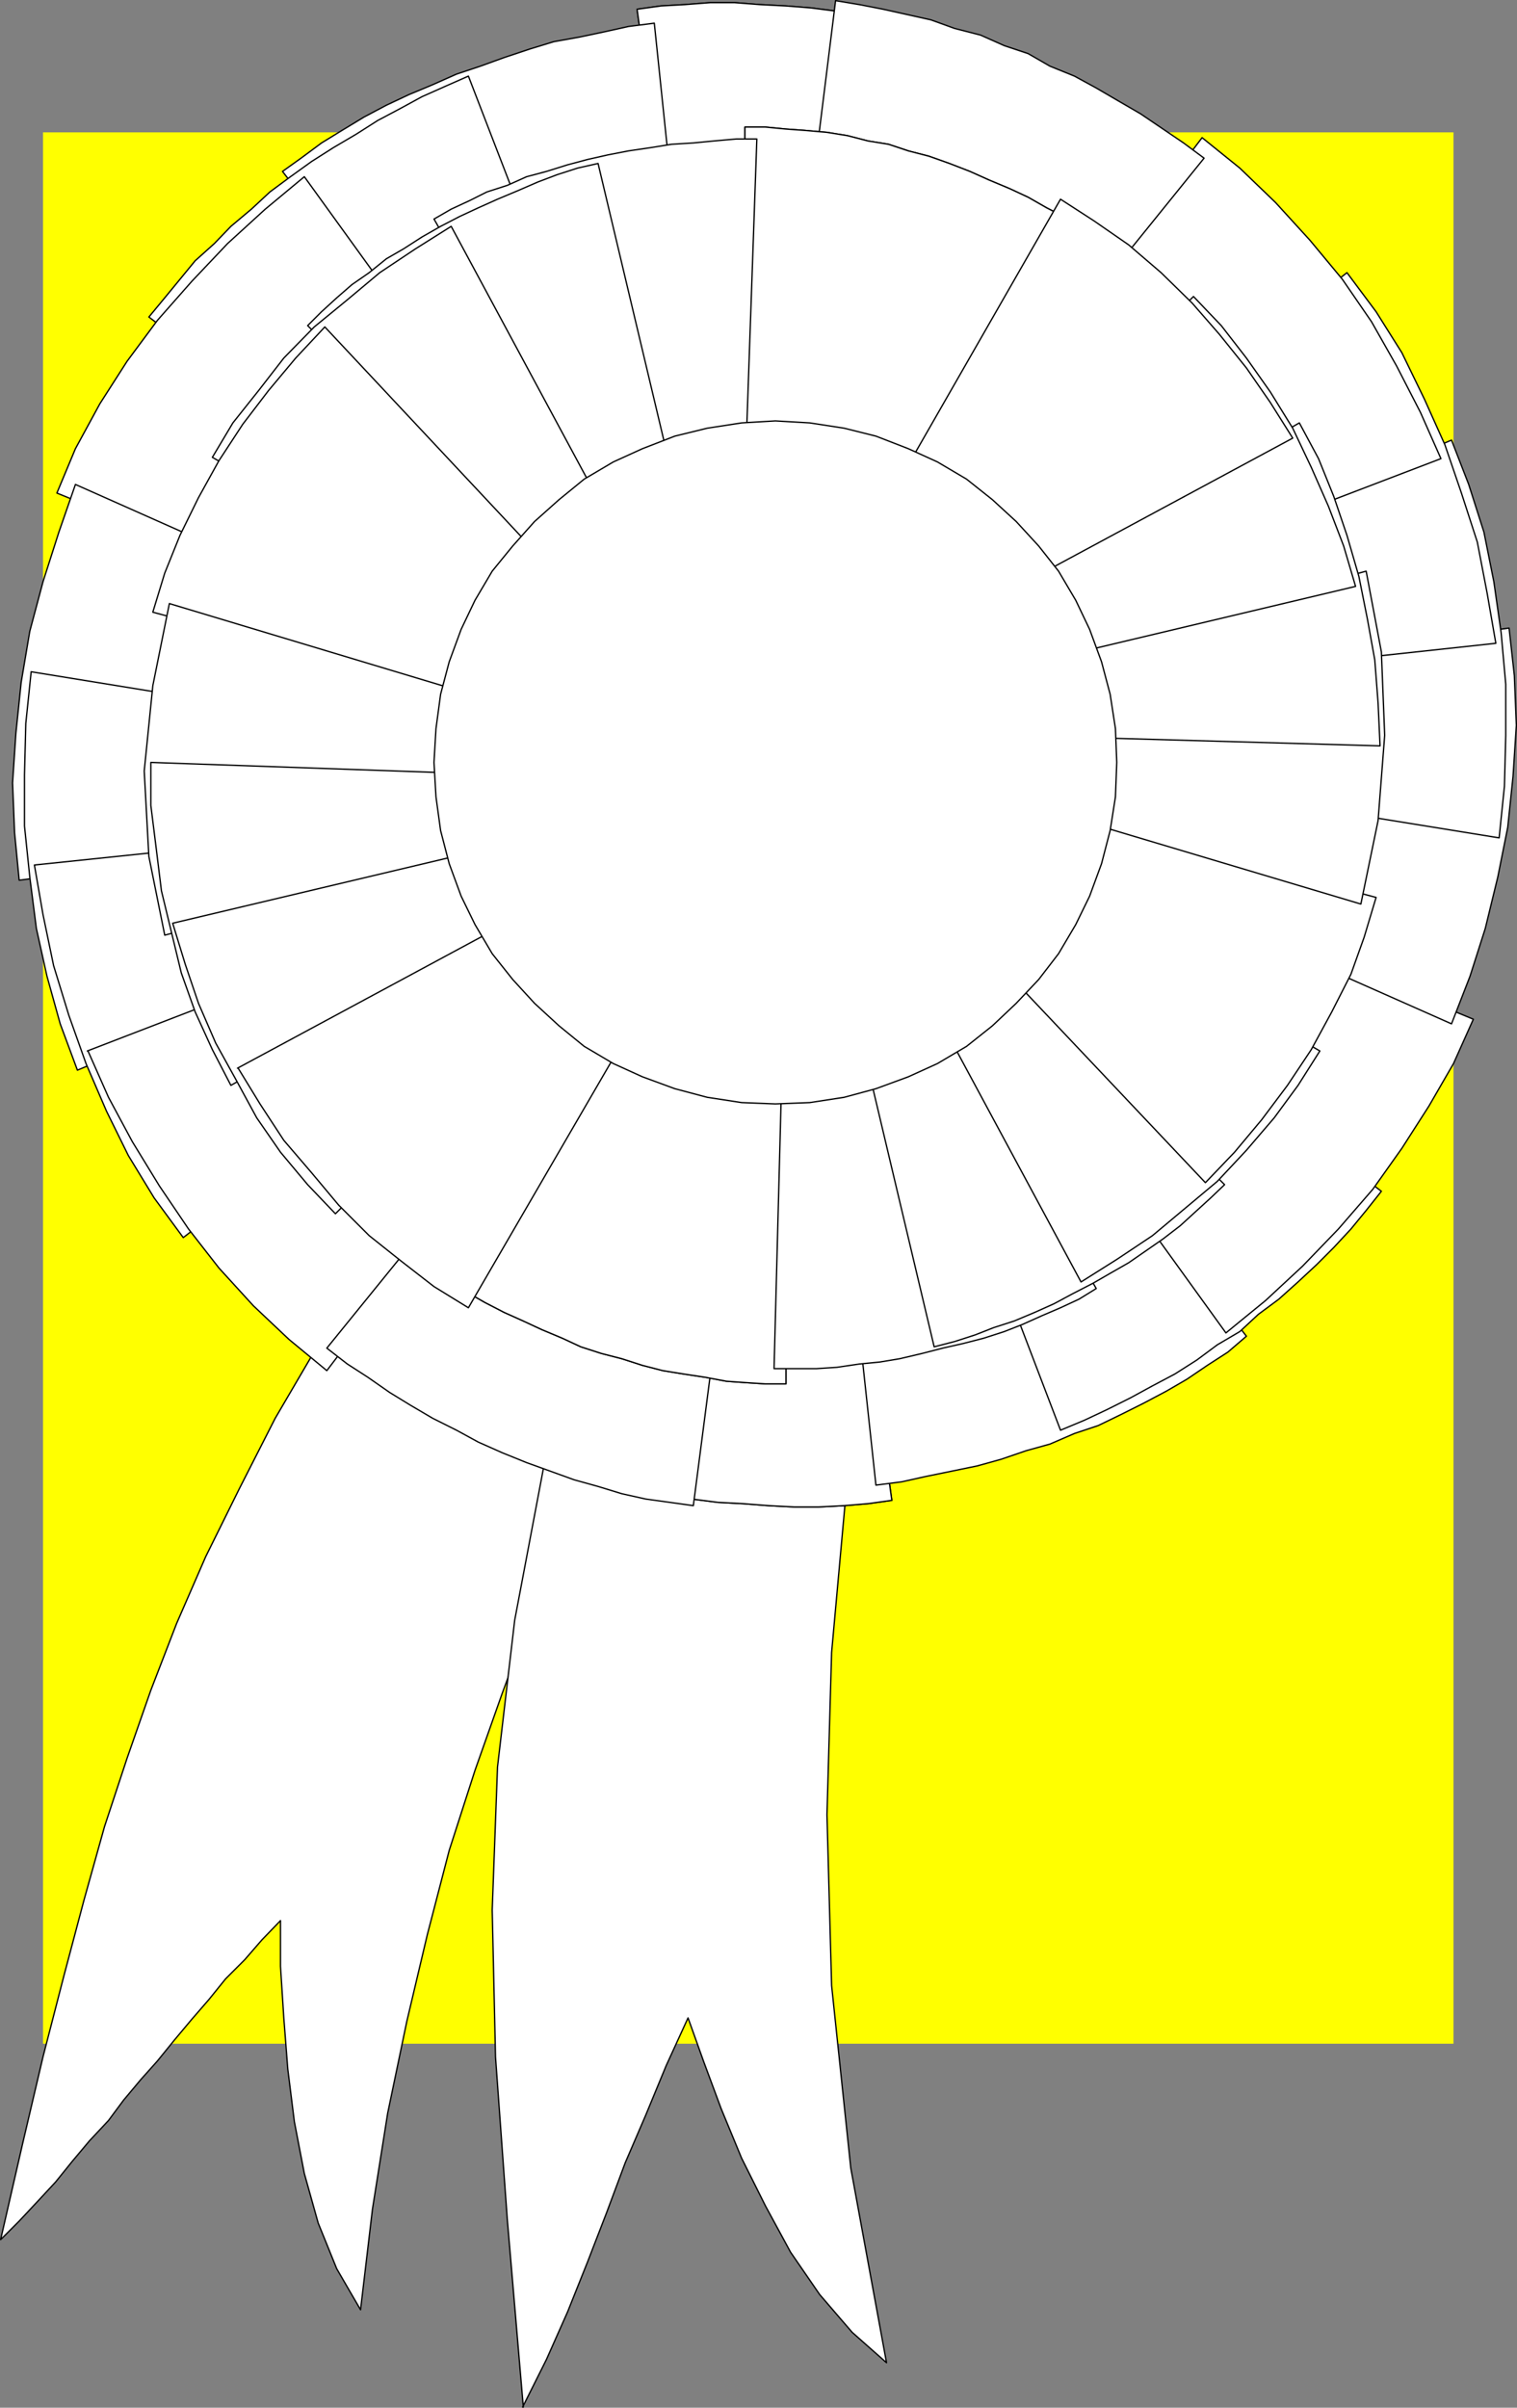 <?xml version="1.0" encoding="UTF-8" standalone="no"?>
<svg
   version="1.0"
   width="98.033mm"
   height="155.54mm"
   id="svg87"
   sodipodi:docname="Ribbon 04.wmf"
   xmlns:inkscape="http://www.inkscape.org/namespaces/inkscape"
   xmlns:sodipodi="http://sodipodi.sourceforge.net/DTD/sodipodi-0.dtd"
   xmlns="http://www.w3.org/2000/svg"
   xmlns:svg="http://www.w3.org/2000/svg">
  <rect width="100%" height="100%" fill="#808080" stroke="none"/>
  <sodipodi:namedview
     id="namedview87"
     pagecolor="#ffffff"
     bordercolor="#000000"
     borderopacity="0.25"
     inkscape:showpageshadow="2"
     inkscape:pageopacity="0.0"
     inkscape:pagecheckerboard="0"
     inkscape:deskcolor="#d1d1d1"
     inkscape:document-units="mm" />
  <defs
     id="defs1">
    <pattern
       id="WMFhbasepattern"
       patternUnits="userSpaceOnUse"
       width="6"
       height="6"
       x="0"
       y="0" />
  </defs>
  <path
     style="fill:#ffff00;fill-opacity:1;fill-rule:evenodd;stroke:none"
     d="M 354.845,498.993 H 10.503 V 32.318 H 355.006 v 466.675 0 z"
     id="path1" />
  <path
     style="fill:#ffffff;fill-opacity:1;fill-rule:evenodd;stroke:none"
     d="m 0.162,546.824 4.524,-4.525 4.686,-5.009 4.201,-4.525 4.04,-5.009 4.201,-5.009 4.686,-5.009 3.716,-5.009 4.201,-5.009 4.04,-4.525 4.201,-5.171 4.201,-5.009 4.201,-4.848 4.04,-5.009 4.686,-4.686 4.201,-4.848 4.524,-4.686 v 11.15 l 0.808,12.604 0.97,12.443 1.616,12.927 2.424,12.604 3.393,12.119 4.524,11.15 5.817,10.019 2.909,-24.562 3.716,-23.431 4.686,-22.461 5.009,-21.168 5.332,-20.522 6.302,-19.553 6.625,-18.745 6.787,-18.421 7.433,-17.452 7.433,-17.129 7.595,-16.644 7.595,-16.805 7.756,-16.159 7.595,-16.321 7.433,-15.836 7.11,-16.321 -8.726,-1.616 -8.726,-2.424 -8.726,-3.393 -8.403,-3.393 -7.433,-3.232 -6.302,-2.909 -4.524,-1.778 -2.585,-0.808 -16.643,23.754 -14.543,22.138 -13.412,20.36 -11.634,19.229 -10.503,17.937 -8.726,17.129 -8.241,16.644 -7.11,16.321 -6.302,16.321 -5.817,16.644 -5.494,16.644 -5.009,17.937 -4.848,18.26 -5.171,20.037 -5.009,21.33 -5.332,23.269 z"
     id="path2" />
  <path
     style="fill:none;stroke:#000000;stroke-width:0.323px;stroke-linecap:round;stroke-linejoin:round;stroke-miterlimit:4;stroke-dasharray:none;stroke-opacity:1"
     d="m 0.162,546.824 4.524,-4.525 4.686,-5.009 4.201,-4.525 4.04,-5.009 4.201,-5.009 4.686,-5.009 3.716,-5.009 4.201,-5.009 4.04,-4.525 4.201,-5.171 4.201,-5.009 4.201,-4.848 4.04,-5.009 4.686,-4.686 4.201,-4.848 4.524,-4.686 v 11.15 l 0.808,12.604 0.97,12.443 1.616,12.927 2.424,12.604 3.393,12.119 4.524,11.15 5.817,10.019 2.909,-24.562 3.716,-23.431 4.686,-22.461 5.009,-21.168 5.332,-20.522 6.302,-19.553 6.625,-18.745 6.787,-18.421 7.433,-17.452 7.433,-17.129 7.595,-16.644 7.595,-16.805 7.756,-16.159 7.595,-16.321 7.433,-15.836 7.11,-16.321 -8.726,-1.616 -8.726,-2.424 -8.726,-3.393 -8.403,-3.393 -7.433,-3.232 -6.302,-2.909 -4.524,-1.778 -2.585,-0.808 -16.643,23.754 -14.543,22.138 -13.412,20.36 -11.634,19.229 -10.503,17.937 -8.726,17.129 -8.241,16.644 -7.11,16.321 -6.302,16.321 -5.817,16.644 -5.494,16.644 -5.009,17.937 -4.848,18.26 -5.171,20.037 -5.009,21.33 -5.332,23.269 v 0"
     id="path3" />
  <path
     style="fill:#ffffff;fill-opacity:1;fill-rule:evenodd;stroke:none"
     d="m 127.654,587.707 5.817,-11.635 5.171,-11.635 4.848,-12.119 4.686,-12.119 4.524,-12.119 5.009,-11.635 5.009,-12.119 5.332,-11.635 3.878,10.827 4.201,11.311 5.009,12.119 5.817,11.635 6.14,11.311 7.11,10.342 7.918,9.211 8.403,7.433 -8.726,-47.508 -4.686,-44.599 -1.131,-41.691 1.131,-39.59 3.393,-37.489 4.201,-36.358 4.201,-35.873 3.716,-35.065 -8.726,1.293 -9.21,0.485 -9.21,-0.485 -9.21,-0.808 -7.918,-0.485 -6.625,-0.808 -5.009,-0.323 h -2.909 l -15.512,53.325 -11.149,45.407 -7.433,39.267 -4.201,35.873 -1.293,34.904 0.808,35.873 2.909,40.075 3.878,45.407 v 0 z"
     id="path4" />
  <path
     style="fill:none;stroke:#000000;stroke-width:0.323px;stroke-linecap:round;stroke-linejoin:round;stroke-miterlimit:4;stroke-dasharray:none;stroke-opacity:1"
     d="m 127.654,587.707 5.817,-11.635 5.171,-11.635 4.848,-12.119 4.686,-12.119 4.524,-12.119 5.009,-11.635 5.009,-12.119 5.332,-11.635 3.878,10.827 4.201,11.311 5.009,12.119 5.817,11.635 6.14,11.311 7.11,10.342 7.918,9.211 8.403,7.433 -8.726,-47.508 -4.686,-44.599 -1.131,-41.691 1.131,-39.59 3.393,-37.489 4.201,-36.358 4.201,-35.873 3.716,-35.065 -8.726,1.293 -9.21,0.485 -9.21,-0.485 -9.21,-0.808 -7.918,-0.485 -6.625,-0.808 -5.009,-0.323 h -2.909 l -15.512,53.325 -11.149,45.407 -7.433,39.267 -4.201,35.873 -1.293,34.904 0.808,35.873 2.909,40.075 3.878,45.407 v 0"
     id="path5" />
  <path
     style="fill:#ffffff;fill-opacity:1;fill-rule:evenodd;stroke:none"
     d="m 252.399,16.159 -35.872,81.28 -5.494,-1.778 -5.817,-0.808 -5.817,-1.131 -6.302,-0.485 -6.14,-0.485 h -6.302 -6.302 l -6.302,0.485 -12.442,-90.976 5.817,-0.808 5.817,-0.323 6.302,-0.485 h 5.817 l 6.302,0.485 6.302,0.323 6.14,0.485 6.302,0.808 6.302,1.293 5.817,0.808 6.302,1.616 6.14,1.616 5.817,1.778 5.979,2.101 5.817,2.101 z"
     id="path6" />
  <path
     style="fill:none;stroke:#000000;stroke-width:0.323px;stroke-linecap:round;stroke-linejoin:round;stroke-miterlimit:4;stroke-dasharray:none;stroke-opacity:1"
     d="m 252.399,16.159 -35.872,81.28 -5.494,-1.778 -5.817,-0.808 -5.817,-1.131 -6.302,-0.485 -6.14,-0.485 h -6.302 -6.302 l -6.302,0.485 -12.442,-90.976 5.817,-0.808 5.817,-0.323 6.302,-0.485 h 5.817 l 6.302,0.485 6.302,0.323 6.14,0.485 6.302,0.808 6.302,1.293 5.817,0.808 6.302,1.616 6.14,1.616 5.817,1.778 5.979,2.101 5.817,2.101 5.817,2.101 v 0"
     id="path7" />
  <path
     style="fill:#ffffff;fill-opacity:1;fill-rule:evenodd;stroke:none"
     d="m 121.029,352.592 35.872,-81.28 5.494,1.616 5.656,0.808 5.979,1.293 6.14,0.485 6.302,0.323 h 6.302 6.302 l 6.14,-0.323 12.604,90.814 -5.817,0.808 -5.817,0.485 -6.302,0.323 h -5.817 l -6.302,-0.323 -6.302,-0.485 -6.14,-0.323 -6.302,-0.808 -6.302,-1.293 -5.817,-0.808 -6.302,-1.778 -6.302,-1.616 -5.656,-1.616 -5.979,-2.101 -5.817,-2.101 z"
     id="path8" />
  <path
     style="fill:none;stroke:#000000;stroke-width:0.323px;stroke-linecap:round;stroke-linejoin:round;stroke-miterlimit:4;stroke-dasharray:none;stroke-opacity:1"
     d="m 121.029,352.592 35.872,-81.28 5.494,1.616 5.656,0.808 5.979,1.293 6.14,0.485 6.302,0.323 h 6.302 6.302 l 6.14,-0.323 12.604,90.814 -5.817,0.808 -5.817,0.485 -6.302,0.323 h -5.817 l -6.302,-0.323 -6.302,-0.485 -6.14,-0.323 -6.302,-0.808 -6.302,-1.293 -5.817,-0.808 -6.302,-1.778 -6.302,-1.616 -5.656,-1.616 -5.979,-2.101 -5.817,-2.101 -5.817,-2.101 v 0"
     id="path9" />
  <path
     style="fill:#ffffff;fill-opacity:1;fill-rule:evenodd;stroke:none"
     d="m 252.399,16.159 -35.872,81.28 -5.494,-1.778 -5.817,-0.808 -5.817,-1.131 -6.302,-0.485 -6.14,-0.485 h -6.302 -6.302 l -6.302,0.485 -12.442,-90.976 5.817,-0.808 5.817,-0.323 6.302,-0.485 h 5.817 l 6.302,0.485 6.302,0.323 6.14,0.485 6.302,0.808 6.302,1.293 5.817,0.808 6.302,1.616 6.14,1.616 5.817,1.778 5.979,2.101 5.817,2.101 z"
     id="path10" />
  <path
     style="fill:none;stroke:#000000;stroke-width:0.323px;stroke-linecap:round;stroke-linejoin:round;stroke-miterlimit:4;stroke-dasharray:none;stroke-opacity:1"
     d="m 252.399,16.159 -35.872,81.28 -5.494,-1.778 -5.817,-0.808 -5.817,-1.131 -6.302,-0.485 -6.14,-0.485 h -6.302 -6.302 l -6.302,0.485 -12.442,-90.976 5.817,-0.808 5.817,-0.323 6.302,-0.485 h 5.817 l 6.302,0.485 6.302,0.323 6.14,0.485 6.302,0.808 6.302,1.293 5.817,0.808 6.302,1.616 6.14,1.616 5.817,1.778 5.979,2.101 5.817,2.101 5.817,2.101 v 0"
     id="path11" />
  <path
     style="fill:#ffffff;fill-opacity:1;fill-rule:evenodd;stroke:none"
     d="m 121.029,352.592 35.872,-81.28 5.494,1.616 5.656,0.808 5.979,1.293 6.14,0.485 6.302,0.323 h 6.302 6.302 l 6.14,-0.323 12.604,90.814 -5.817,0.808 -5.817,0.485 -6.302,0.323 h -5.817 l -6.302,-0.323 -6.302,-0.485 -6.14,-0.323 -6.302,-0.808 -6.302,-1.293 -5.817,-0.808 -6.302,-1.778 -6.302,-1.616 -5.656,-1.616 -5.979,-2.101 -5.817,-2.101 z"
     id="path12" />
  <path
     style="fill:none;stroke:#000000;stroke-width:0.323px;stroke-linecap:round;stroke-linejoin:round;stroke-miterlimit:4;stroke-dasharray:none;stroke-opacity:1"
     d="m 121.029,352.592 35.872,-81.28 5.494,1.616 5.656,0.808 5.979,1.293 6.14,0.485 6.302,0.323 h 6.302 6.302 l 6.14,-0.323 12.604,90.814 -5.817,0.808 -5.817,0.485 -6.302,0.323 h -5.817 l -6.302,-0.323 -6.302,-0.485 -6.14,-0.323 -6.302,-0.808 -6.302,-1.293 -5.817,-0.808 -6.302,-1.778 -6.302,-1.616 -5.656,-1.616 -5.979,-2.101 -5.817,-2.101 -5.817,-2.101 v 0"
     id="path13" />
  <path
     style="fill:#ffffff;fill-opacity:1;fill-rule:evenodd;stroke:none"
     d="m 159.809,5.656 9.21,88.39 -5.494,1.293 -5.332,2.101 -5.494,2.101 -5.817,2.424 -5.332,2.909 -5.494,2.909 -5.494,3.393 -5.332,3.232 -56.232,-72.554 4.524,-3.232 5.009,-3.717 5.009,-3.07 5.332,-3.232 5.494,-2.909 5.494,-2.585 5.817,-2.424 5.817,-2.585 5.817,-1.939 5.817,-2.101 6.302,-2.101 5.817,-1.778 6.302,-1.131 6.14,-1.293 5.817,-1.293 6.302,-0.808 z"
     id="path14" />
  <path
     style="fill:none;stroke:#000000;stroke-width:0.323px;stroke-linecap:round;stroke-linejoin:round;stroke-miterlimit:4;stroke-dasharray:none;stroke-opacity:1"
     d="m 159.809,5.656 9.21,88.39 -5.494,1.293 -5.332,2.101 -5.494,2.101 -5.817,2.424 -5.332,2.909 -5.494,2.909 -5.494,3.393 -5.332,3.232 -56.232,-72.554 4.524,-3.232 5.009,-3.717 5.009,-3.07 5.332,-3.232 5.494,-2.909 5.494,-2.585 5.817,-2.424 5.817,-2.585 5.817,-1.939 5.817,-2.101 6.302,-2.101 5.817,-1.778 6.302,-1.131 6.14,-1.293 5.817,-1.293 6.302,-0.808 v 0"
     id="path15" />
  <path
     style="fill:#ffffff;fill-opacity:1;fill-rule:evenodd;stroke:none"
     d="m 213.941,362.61 -9.534,-88.39 5.494,-1.293 5.817,-2.101 5.332,-2.101 5.494,-2.424 5.817,-2.909 5.332,-2.909 5.009,-3.393 5.494,-3.393 56.232,72.554 -4.524,3.878 -5.009,3.232 -5.009,3.393 -5.009,2.909 -5.494,2.909 -5.817,2.909 -5.332,2.585 -5.817,1.939 -5.979,2.585 -5.817,1.616 -6.14,2.101 -5.817,1.616 -6.302,1.293 -6.302,1.293 -5.817,1.293 -6.302,0.808 z"
     id="path16" />
  <path
     style="fill:none;stroke:#000000;stroke-width:0.323px;stroke-linecap:round;stroke-linejoin:round;stroke-miterlimit:4;stroke-dasharray:none;stroke-opacity:1"
     d="m 213.941,362.61 -9.534,-88.39 5.494,-1.293 5.817,-2.101 5.332,-2.101 5.494,-2.424 5.817,-2.909 5.332,-2.909 5.009,-3.393 5.494,-3.393 56.232,72.554 -4.524,3.878 -5.009,3.232 -5.009,3.393 -5.009,2.909 -5.494,2.909 -5.817,2.909 -5.332,2.585 -5.817,1.939 -5.979,2.585 -5.817,1.616 -6.14,2.101 -5.817,1.616 -6.302,1.293 -6.302,1.293 -5.817,1.293 -6.302,0.808 v 0"
     id="path17" />
  <path
     style="fill:#ffffff;fill-opacity:1;fill-rule:evenodd;stroke:none"
     d="m 114.404,18.583 31.994,82.896 -4.848,3.07 -5.009,2.909 -4.686,3.717 -4.524,3.717 -4.686,4.201 -4.524,4.525 -4.524,4.686 -4.201,4.525 -73.037,-55.426 3.878,-4.686 3.716,-4.525 3.716,-4.525 4.686,-4.201 4.04,-4.201 5.009,-4.201 4.524,-4.201 5.009,-3.717 5.171,-3.717 5.332,-3.393 5.494,-3.232 5.332,-3.393 5.494,-2.909 5.332,-2.909 5.817,-2.585 z"
     id="path18" />
  <path
     style="fill:none;stroke:#000000;stroke-width:0.323px;stroke-linecap:round;stroke-linejoin:round;stroke-miterlimit:4;stroke-dasharray:none;stroke-opacity:1"
     d="m 114.404,18.583 31.994,82.896 -4.848,3.07 -5.009,2.909 -4.686,3.717 -4.524,3.717 -4.686,4.201 -4.524,4.525 -4.524,4.686 -4.201,4.525 -73.037,-55.426 3.878,-4.686 3.716,-4.525 3.716,-4.525 4.686,-4.201 4.04,-4.201 5.009,-4.201 4.524,-4.201 5.009,-3.717 5.171,-3.717 5.332,-3.393 5.494,-3.232 5.332,-3.393 5.494,-2.909 5.332,-2.909 5.817,-2.585 5.494,-2.424 v 0"
     id="path19" />
  <path
     style="fill:#ffffff;fill-opacity:1;fill-rule:evenodd;stroke:none"
     d="m 259.024,349.198 -31.671,-82.896 5.009,-2.585 4.524,-3.232 5.009,-3.393 4.686,-4.201 4.524,-4.04 4.524,-4.363 4.686,-4.525 4.201,-4.525 72.876,55.426 -3.716,4.686 -3.716,4.525 -4.201,4.525 -4.201,4.201 -4.524,4.201 -4.686,4.201 -5.009,3.717 -4.524,4.201 -5.494,3.232 -5.009,3.717 -5.332,3.393 -5.494,2.909 -5.332,2.909 -5.817,2.909 -5.494,2.585 -5.817,2.424 z"
     id="path20" />
  <path
     style="fill:none;stroke:#000000;stroke-width:0.323px;stroke-linecap:round;stroke-linejoin:round;stroke-miterlimit:4;stroke-dasharray:none;stroke-opacity:1"
     d="m 259.024,349.198 -31.671,-82.896 5.009,-2.585 4.524,-3.232 5.009,-3.393 4.686,-4.201 4.524,-4.04 4.524,-4.363 4.686,-4.525 4.201,-4.525 72.876,55.426 -3.716,4.686 -3.716,4.525 -4.201,4.525 -4.201,4.201 -4.524,4.201 -4.686,4.201 -5.009,3.717 -4.524,4.201 -5.494,3.232 -5.009,3.717 -5.332,3.393 -5.494,2.909 -5.332,2.909 -5.817,2.909 -5.494,2.585 -5.817,2.424 v 0"
     id="path21" />
  <path
     style="fill:#ffffff;fill-opacity:1;fill-rule:evenodd;stroke:none"
     d="m 74.33,43.145 52.193,72.231 -4.201,3.717 -3.878,4.525 -3.716,4.686 -3.716,5.009 -3.393,5.333 -3.232,5.494 -2.909,5.332 -2.909,5.494 -84.672,-34.581 4.524,-10.827 5.979,-10.988 6.625,-10.342 7.433,-10.019 8.403,-9.534 8.726,-9.211 9.21,-8.403 9.534,-7.918 z"
     id="path22" />
  <path
     style="fill:none;stroke:#000000;stroke-width:0.323px;stroke-linecap:round;stroke-linejoin:round;stroke-miterlimit:4;stroke-dasharray:none;stroke-opacity:1"
     d="m 74.33,43.145 52.193,72.231 -4.201,3.717 -3.878,4.525 -3.716,4.686 -3.716,5.009 -3.393,5.333 -3.232,5.494 -2.909,5.332 -2.909,5.494 -84.672,-34.581 4.524,-10.827 5.979,-10.988 6.625,-10.342 7.433,-10.019 8.403,-9.534 8.726,-9.211 9.21,-8.403 9.534,-7.918 v 0"
     id="path23" />
  <path
     style="fill:#ffffff;fill-opacity:1;fill-rule:evenodd;stroke:none"
     d="m 299.421,325.445 -52.031,-72.07 4.201,-3.878 3.716,-4.04 3.716,-5.009 3.393,-5.009 3.232,-5.009 3.393,-5.494 2.909,-5.817 2.909,-5.332 84.995,35.065 -4.848,10.827 -5.979,10.342 -6.625,10.342 -7.11,10.019 -8.403,9.695 -8.726,9.049 -9.049,8.403 -9.695,7.918 z"
     id="path24" />
  <path
     style="fill:none;stroke:#000000;stroke-width:0.323px;stroke-linecap:round;stroke-linejoin:round;stroke-miterlimit:4;stroke-dasharray:none;stroke-opacity:1"
     d="m 299.421,325.445 -52.031,-72.07 4.201,-3.878 3.716,-4.04 3.716,-5.009 3.393,-5.009 3.232,-5.009 3.393,-5.494 2.909,-5.817 2.909,-5.332 84.995,35.065 -4.848,10.827 -5.979,10.342 -6.625,10.342 -7.11,10.019 -8.403,9.695 -8.726,9.049 -9.049,8.403 -9.695,7.918 v 0"
     id="path25" />
  <path
     style="fill:#ffffff;fill-opacity:1;fill-rule:evenodd;stroke:none"
     d="m 18.421,118.285 81.44,36.196 -2.585,10.827 -1.616,12.119 -0.485,12.927 0.485,12.443 L 4.686,214.916 3.555,203.282 3.07,191.162 3.878,179.043 5.171,166.6 7.271,154.158 10.503,142.039 14.381,129.919 Z"
     id="path26" />
  <path
     style="fill:none;stroke:#000000;stroke-width:0.323px;stroke-linecap:round;stroke-linejoin:round;stroke-miterlimit:4;stroke-dasharray:none;stroke-opacity:1"
     d="m 18.421,118.285 81.44,36.196 -2.585,10.827 -1.616,12.119 -0.485,12.927 0.485,12.443 -90.973,12.119 -1.131,-11.635 -0.485,-12.119 0.808,-12.119 1.293,-12.443 2.101,-12.443 3.232,-12.119 3.878,-12.119 4.04,-11.635 v 0"
     id="path27" />
  <path
     style="fill:#ffffff;fill-opacity:1;fill-rule:evenodd;stroke:none"
     d="m 354.522,249.981 -80.955,-35.873 2.585,-11.311 1.616,-11.958 0.485,-12.604 -0.485,-12.443 90.812,-12.443 1.293,11.635 0.485,12.119 -0.808,12.443 -1.293,12.443 -2.424,12.119 -3.07,12.604 -3.716,11.635 -4.524,11.635 z"
     id="path28" />
  <path
     style="fill:none;stroke:#000000;stroke-width:0.323px;stroke-linecap:round;stroke-linejoin:round;stroke-miterlimit:4;stroke-dasharray:none;stroke-opacity:1"
     d="m 354.522,249.981 -80.955,-35.873 2.585,-11.311 1.616,-11.958 0.485,-12.604 -0.485,-12.443 90.812,-12.443 1.293,11.635 0.485,12.119 -0.808,12.443 -1.293,12.443 -2.424,12.119 -3.07,12.604 -3.716,11.635 -4.524,11.635 v 0"
     id="path29" />
  <path
     style="fill:#ffffff;fill-opacity:1;fill-rule:evenodd;stroke:none"
     d="m 7.595,164.015 87.58,14.22 0.485,11.311 1.616,12.119 2.909,12.119 3.393,11.958 -84.672,35.55 -4.201,-11.311 L 11.473,238.347 8.887,226.712 7.271,214.108 5.979,201.666 v -12.443 l 0.323,-12.604 1.293,-12.443 v 0 z"
     id="path30" />
  <path
     style="fill:none;stroke:#000000;stroke-width:0.323px;stroke-linecap:round;stroke-linejoin:round;stroke-miterlimit:4;stroke-dasharray:none;stroke-opacity:1"
     d="m 7.595,164.015 87.58,14.22 0.485,11.311 1.616,12.119 2.909,12.119 3.393,11.958 -84.672,35.55 -4.201,-11.311 L 11.473,238.347 8.887,226.712 7.271,214.108 5.979,201.666 v -12.443 l 0.323,-12.604 1.293,-12.443 v 0"
     id="path31" />
  <path
     style="fill:#ffffff;fill-opacity:1;fill-rule:evenodd;stroke:none"
     d="m 366.156,204.574 -87.903,-14.22 v -11.311 l -1.616,-11.958 -3.07,-12.119 -3.716,-12.119 84.672,-35.388 4.201,10.827 3.716,11.635 2.424,12.119 1.777,12.443 1.131,12.604 v 12.443 l -0.323,12.443 -1.293,12.604 z"
     id="path32" />
  <path
     style="fill:none;stroke:#000000;stroke-width:0.323px;stroke-linecap:round;stroke-linejoin:round;stroke-miterlimit:4;stroke-dasharray:none;stroke-opacity:1"
     d="m 366.156,204.574 -87.903,-14.22 v -11.311 l -1.616,-11.958 -3.07,-12.119 -3.716,-12.119 84.672,-35.388 4.201,10.827 3.716,11.635 2.424,12.119 1.777,12.443 1.131,12.604 v 12.443 l -0.323,12.443 -1.293,12.604 v 0"
     id="path33" />
  <path
     style="fill:#ffffff;fill-opacity:1;fill-rule:evenodd;stroke:none"
     d="m 8.403,211.2 88.388,-9.211 1.293,5.494 2.101,5.494 2.101,5.333 2.585,5.817 2.747,5.494 3.07,5.332 3.232,5.494 3.393,5.333 -72.553,56.395 -7.11,-9.695 -6.302,-10.342 -5.332,-10.827 -5.009,-11.635 -4.201,-11.796 -3.716,-12.119 -2.585,-12.443 -2.101,-12.119 z"
     id="path34" />
  <path
     style="fill:none;stroke:#000000;stroke-width:0.323px;stroke-linecap:round;stroke-linejoin:round;stroke-miterlimit:4;stroke-dasharray:none;stroke-opacity:1"
     d="m 8.403,211.2 88.388,-9.211 1.293,5.494 2.101,5.494 2.101,5.333 2.585,5.817 2.747,5.494 3.07,5.332 3.232,5.494 3.393,5.333 -72.553,56.395 -7.11,-9.695 -6.302,-10.342 -5.332,-10.827 -5.009,-11.635 -4.201,-11.796 -3.716,-12.119 -2.585,-12.443 -2.101,-12.119 v 0"
     id="path35" />
  <path
     style="fill:#ffffff;fill-opacity:1;fill-rule:evenodd;stroke:none"
     d="m 365.348,157.067 -88.388,9.534 -1.293,-5.494 -2.101,-5.817 -2.101,-5.332 -2.424,-5.494 -2.909,-5.817 -2.909,-5.333 -3.393,-5.009 -3.393,-5.494 72.553,-56.234 7.11,9.534 6.302,10.019 5.494,11.311 5.009,11.15 4.04,11.796 3.878,11.958 2.424,12.604 z"
     id="path36" />
  <path
     style="fill:none;stroke:#000000;stroke-width:0.323px;stroke-linecap:round;stroke-linejoin:round;stroke-miterlimit:4;stroke-dasharray:none;stroke-opacity:1"
     d="m 365.348,157.067 -88.388,9.534 -1.293,-5.494 -2.101,-5.817 -2.101,-5.332 -2.424,-5.494 -2.909,-5.817 -2.909,-5.333 -3.393,-5.009 -3.393,-5.494 72.553,-56.234 7.11,9.534 6.302,10.019 5.494,11.311 5.009,11.15 4.04,11.796 3.878,11.958 2.424,12.604 2.101,12.119 v 0"
     id="path37" />
  <path
     style="fill:#ffffff;fill-opacity:1;fill-rule:evenodd;stroke:none"
     d="m 21.329,256.607 83.056,-31.995 2.909,5.009 2.909,5.009 3.716,4.525 3.878,4.525 4.04,4.686 4.201,4.525 4.524,4.686 4.686,4.04 -55.424,73.039 -9.21,-7.595 -8.726,-8.241 -8.403,-9.211 -7.433,-9.534 -7.11,-10.503 -6.625,-10.827 -5.817,-10.827 -5.009,-11.311 v 0 z"
     id="path38" />
  <path
     style="fill:none;stroke:#000000;stroke-width:0.323px;stroke-linecap:round;stroke-linejoin:round;stroke-miterlimit:4;stroke-dasharray:none;stroke-opacity:1"
     d="m 21.329,256.607 83.056,-31.995 2.909,5.009 2.909,5.009 3.716,4.525 3.878,4.525 4.04,4.686 4.201,4.525 4.524,4.686 4.686,4.04 -55.424,73.039 -9.21,-7.595 -8.726,-8.241 -8.403,-9.211 -7.433,-9.534 -7.11,-10.503 -6.625,-10.827 -5.817,-10.827 -5.009,-11.311 v 0"
     id="path39" />
  <path
     style="fill:#ffffff;fill-opacity:1;fill-rule:evenodd;stroke:none"
     d="m 351.936,111.983 -82.894,31.672 -2.585,-5.009 -3.232,-4.525 -3.393,-5.009 -4.201,-4.686 -4.04,-4.525 -4.201,-4.525 -4.686,-4.686 -4.524,-4.201 55.424,-72.878 9.21,7.433 8.726,8.403 8.403,9.211 7.918,9.534 7.11,10.342 6.14,10.827 5.817,11.311 z"
     id="path40" />
  <path
     style="fill:none;stroke:#000000;stroke-width:0.323px;stroke-linecap:round;stroke-linejoin:round;stroke-miterlimit:4;stroke-dasharray:none;stroke-opacity:1"
     d="m 351.936,111.983 -82.894,31.672 -2.585,-5.009 -3.232,-4.525 -3.393,-5.009 -4.201,-4.686 -4.04,-4.525 -4.201,-4.525 -4.686,-4.686 -4.524,-4.201 55.424,-72.878 9.21,7.433 8.726,8.403 8.403,9.211 7.918,9.534 7.11,10.342 6.14,10.827 5.817,11.311 5.009,11.311 v 0"
     id="path41" />
  <path
     style="fill:#ffffff;fill-opacity:1;fill-rule:evenodd;stroke:none"
     d="m 79.824,329.161 55.747,-68.676 4.686,2.909 5.332,2.424 5.494,2.585 5.817,2.101 5.817,1.616 6.302,1.616 5.817,1.778 6.302,1.131 -11.796,90.976 -5.817,-0.808 -5.817,-0.808 -5.817,-1.293 -5.817,-1.778 -5.817,-1.616 -5.817,-2.101 -5.817,-2.101 -5.979,-2.424 -5.817,-2.585 -5.332,-2.909 -5.817,-2.909 -5.494,-3.232 -5.009,-3.07 -5.332,-3.717 -5.009,-3.232 z"
     id="path42" />
  <path
     style="fill:none;stroke:#000000;stroke-width:0.323px;stroke-linecap:round;stroke-linejoin:round;stroke-miterlimit:4;stroke-dasharray:none;stroke-opacity:1"
     d="m 79.824,329.161 55.747,-68.676 4.686,2.909 5.332,2.424 5.494,2.585 5.817,2.101 5.817,1.616 6.302,1.616 5.817,1.778 6.302,1.131 -11.796,90.976 -5.817,-0.808 -5.817,-0.808 -5.817,-1.293 -5.817,-1.778 -5.817,-1.616 -5.817,-2.101 -5.817,-2.101 -5.979,-2.424 -5.817,-2.585 -5.332,-2.909 -5.817,-2.909 -5.494,-3.232 -5.009,-3.07 -5.332,-3.717 -5.009,-3.232 -5.009,-3.878 v 0"
     id="path43" />
  <path
     style="fill:#ffffff;fill-opacity:1;fill-rule:evenodd;stroke:none"
     d="m 294.088,38.62 -55.909,69.161 -5.009,-2.909 -5.009,-2.424 -5.817,-2.585 -5.332,-2.101 -6.302,-2.101 -5.817,-1.616 -6.302,-1.616 -5.817,-1.293 11.311,-90.976 5.817,0.97 5.817,1.131 5.817,1.293 5.817,1.293 5.817,2.101 6.302,1.616 5.817,2.585 5.817,1.939 5.332,3.07 5.979,2.424 5.332,2.909 5.817,3.393 5.009,2.909 5.494,3.717 5.009,3.393 5.009,3.717 z"
     id="path44" />
  <path
     style="fill:none;stroke:#000000;stroke-width:0.323px;stroke-linecap:round;stroke-linejoin:round;stroke-miterlimit:4;stroke-dasharray:none;stroke-opacity:1"
     d="m 294.088,38.62 -55.909,69.161 -5.009,-2.909 -5.009,-2.424 -5.817,-2.585 -5.332,-2.101 -6.302,-2.101 -5.817,-1.616 -6.302,-1.616 -5.817,-1.293 11.311,-90.976 5.817,0.97 5.817,1.131 5.817,1.293 5.817,1.293 5.817,2.101 6.302,1.616 5.817,2.585 5.817,1.939 5.332,3.07 5.979,2.424 5.332,2.909 5.817,3.393 5.009,2.909 5.494,3.717 5.009,3.393 5.009,3.717 v 0"
     id="path45" />
  <path
     style="fill:#ffffff;fill-opacity:1;fill-rule:evenodd;stroke:none"
     d="M 260.317,53.163 221.051,116.184 l -4.04,-2.101 -4.686,-1.293 -4.524,-1.616 -5.009,-0.808 -5.494,-0.808 -5.009,-0.97 -5.332,-0.808 -5.009,-0.323 V 31.025 h 5.009 l 5.009,0.485 4.524,0.323 5.494,0.485 5.009,0.808 5.009,1.293 5.009,0.808 4.848,1.616 5.009,1.293 5.009,1.778 5.009,1.939 4.686,2.101 5.009,2.101 4.524,2.101 4.524,2.585 z"
     id="path46" />
  <path
     style="fill:none;stroke:#000000;stroke-width:0.323px;stroke-linecap:round;stroke-linejoin:round;stroke-miterlimit:4;stroke-dasharray:none;stroke-opacity:1"
     d="M 260.317,53.163 221.051,116.184 l -4.04,-2.101 -4.686,-1.293 -4.524,-1.616 -5.009,-0.808 -5.494,-0.808 -5.009,-0.97 -5.332,-0.808 -5.009,-0.323 V 31.025 h 5.009 l 5.009,0.485 4.524,0.323 5.494,0.485 5.009,0.808 5.009,1.293 5.009,0.808 4.848,1.616 5.009,1.293 5.009,1.778 5.009,1.939 4.686,2.101 5.009,2.101 4.524,2.101 4.524,2.585 4.686,2.424 v 0"
     id="path47" />
  <path
     style="fill:#ffffff;fill-opacity:1;fill-rule:evenodd;stroke:none"
     d="m 113.919,315.426 38.781,-62.859 4.201,2.101 4.524,1.131 4.524,1.778 5.171,1.131 5.332,0.97 5.009,0.808 5.494,0.808 5.009,0.323 v 76.271 h -5.009 l -5.009,-0.323 -4.524,-0.323 -5.171,-0.97 -5.332,-0.808 -5.009,-0.808 -5.009,-1.293 -5.009,-1.616 -5.009,-1.293 -5.009,-1.616 -4.524,-2.101 -5.009,-2.101 -4.524,-2.101 -4.686,-2.101 -4.686,-2.424 -4.524,-2.585 z"
     id="path48" />
  <path
     style="fill:none;stroke:#000000;stroke-width:0.323px;stroke-linecap:round;stroke-linejoin:round;stroke-miterlimit:4;stroke-dasharray:none;stroke-opacity:1"
     d="m 113.919,315.426 38.781,-62.859 4.201,2.101 4.524,1.131 4.524,1.778 5.171,1.131 5.332,0.97 5.009,0.808 5.494,0.808 5.009,0.323 v 76.271 h -5.009 l -5.009,-0.323 -4.524,-0.323 -5.171,-0.97 -5.332,-0.808 -5.009,-0.808 -5.009,-1.293 -5.009,-1.616 -5.009,-1.293 -5.009,-1.616 -4.524,-2.101 -5.009,-2.101 -4.524,-2.101 -4.686,-2.101 -4.686,-2.424 -4.524,-2.585 v 0"
     id="path49" />
  <path
     style="fill:#ffffff;fill-opacity:1;fill-rule:evenodd;stroke:none"
     d="M 260.317,53.163 221.051,116.184 l -4.04,-2.101 -4.686,-1.293 -4.524,-1.616 -5.009,-0.808 -5.494,-0.808 -5.009,-0.97 -5.332,-0.808 -5.009,-0.323 V 31.025 h 5.009 l 5.009,0.485 4.524,0.323 5.494,0.485 5.009,0.808 5.009,1.293 5.009,0.808 4.848,1.616 5.009,1.293 5.009,1.778 5.009,1.939 4.686,2.101 5.009,2.101 4.524,2.101 4.524,2.585 z"
     id="path50" />
  <path
     style="fill:none;stroke:#000000;stroke-width:0.323px;stroke-linecap:round;stroke-linejoin:round;stroke-miterlimit:4;stroke-dasharray:none;stroke-opacity:1"
     d="M 260.317,53.163 221.051,116.184 l -4.04,-2.101 -4.686,-1.293 -4.524,-1.616 -5.009,-0.808 -5.494,-0.808 -5.009,-0.97 -5.332,-0.808 -5.009,-0.323 V 31.025 h 5.009 l 5.009,0.485 4.524,0.323 5.494,0.485 5.009,0.808 5.009,1.293 5.009,0.808 4.848,1.616 5.009,1.293 5.009,1.778 5.009,1.939 4.686,2.101 5.009,2.101 4.524,2.101 4.524,2.585 4.686,2.424 v 0"
     id="path51" />
  <path
     style="fill:#ffffff;fill-opacity:1;fill-rule:evenodd;stroke:none"
     d="m 113.919,315.426 38.781,-62.859 4.201,2.101 4.524,1.131 4.524,1.778 5.171,1.131 5.332,0.97 5.009,0.808 5.494,0.808 5.009,0.323 v 76.271 h -5.009 l -5.009,-0.323 -4.524,-0.323 -5.171,-0.97 -5.332,-0.808 -5.009,-0.808 -5.009,-1.293 -5.009,-1.616 -5.009,-1.293 -5.009,-1.616 -4.524,-2.101 -5.009,-2.101 -4.524,-2.101 -4.686,-2.101 -4.686,-2.424 -4.524,-2.585 z"
     id="path52" />
  <path
     style="fill:none;stroke:#000000;stroke-width:0.323px;stroke-linecap:round;stroke-linejoin:round;stroke-miterlimit:4;stroke-dasharray:none;stroke-opacity:1"
     d="m 113.919,315.426 38.781,-62.859 4.201,2.101 4.524,1.131 4.524,1.778 5.171,1.131 5.332,0.97 5.009,0.808 5.494,0.808 5.009,0.323 v 76.271 h -5.009 l -5.009,-0.323 -4.524,-0.323 -5.171,-0.97 -5.332,-0.808 -5.009,-0.808 -5.009,-1.293 -5.009,-1.616 -5.009,-1.293 -5.009,-1.616 -4.524,-2.101 -5.009,-2.101 -4.524,-2.101 -4.686,-2.101 -4.686,-2.424 -4.524,-2.585 v 0"
     id="path53" />
  <path
     style="fill:#ffffff;fill-opacity:1;fill-rule:evenodd;stroke:none"
     d="m 184.855,33.934 -2.585,73.847 -4.524,0.485 -4.524,0.808 -5.171,1.293 -4.848,1.616 -4.686,1.616 -5.009,2.101 -5.009,2.101 -4.524,2.101 -37.973,-66.414 4.201,-2.424 4.524,-2.101 4.201,-2.101 5.009,-1.616 4.686,-2.101 4.848,-1.293 5.171,-1.616 4.848,-1.293 5.009,-1.131 5.009,-0.97 5.494,-0.808 5.009,-0.808 5.332,-0.323 5.009,-0.485 5.494,-0.485 h 5.009 z"
     id="path54" />
  <path
     style="fill:none;stroke:#000000;stroke-width:0.323px;stroke-linecap:round;stroke-linejoin:round;stroke-miterlimit:4;stroke-dasharray:none;stroke-opacity:1"
     d="m 184.855,33.934 -2.585,73.847 -4.524,0.485 -4.524,0.808 -5.171,1.293 -4.848,1.616 -4.686,1.616 -5.009,2.101 -5.009,2.101 -4.524,2.101 -37.973,-66.414 4.201,-2.424 4.524,-2.101 4.201,-2.101 5.009,-1.616 4.686,-2.101 4.848,-1.293 5.171,-1.616 4.848,-1.293 5.009,-1.131 5.009,-0.97 5.494,-0.808 5.009,-0.808 5.332,-0.323 5.009,-0.485 5.494,-0.485 h 5.009 v 0"
     id="path55" />
  <path
     style="fill:#ffffff;fill-opacity:1;fill-rule:evenodd;stroke:none"
     d="m 189.057,334.17 1.939,-73.686 4.686,-0.485 5.009,-0.808 5.009,-1.293 5.009,-1.616 4.524,-1.616 5.009,-2.101 5.009,-2.101 4.686,-2.101 37.811,66.252 -4.201,2.585 -4.524,2.101 -4.524,1.939 -4.686,2.101 -4.524,1.778 -5.009,1.616 -5.009,1.293 -5.009,1.131 -5.009,1.293 -5.494,1.293 -4.848,0.808 -5.009,0.485 -5.494,0.808 -5.009,0.323 h -5.332 -5.009 z"
     id="path56" />
  <path
     style="fill:none;stroke:#000000;stroke-width:0.323px;stroke-linecap:round;stroke-linejoin:round;stroke-miterlimit:4;stroke-dasharray:none;stroke-opacity:1"
     d="m 189.057,334.17 1.939,-73.686 4.686,-0.485 5.009,-0.808 5.009,-1.293 5.009,-1.616 4.524,-1.616 5.009,-2.101 5.009,-2.101 4.686,-2.101 37.811,66.252 -4.201,2.585 -4.524,2.101 -4.524,1.939 -4.686,2.101 -4.524,1.778 -5.009,1.616 -5.009,1.293 -5.009,1.131 -5.009,1.293 -5.494,1.293 -4.848,0.808 -5.009,0.485 -5.494,0.808 -5.009,0.323 h -5.332 -5.009 v 0"
     id="path57" />
  <path
     style="fill:#ffffff;fill-opacity:1;fill-rule:evenodd;stroke:none"
     d="m 146.075,39.913 17.128,72.07 -4.686,1.616 -4.201,2.101 -4.524,2.585 -4.201,2.424 -4.04,2.909 -4.686,2.909 -3.716,3.393 -4.201,3.393 -53.808,-53.81 3.393,-3.393 3.716,-3.393 3.716,-3.232 4.201,-2.909 4.201,-3.393 4.201,-2.424 4.524,-2.909 4.524,-2.585 4.686,-2.424 4.524,-2.101 4.686,-2.101 5.009,-2.101 4.848,-2.101 4.686,-1.778 5.009,-1.616 z"
     id="path58" />
  <path
     style="fill:none;stroke:#000000;stroke-width:0.323px;stroke-linecap:round;stroke-linejoin:round;stroke-miterlimit:4;stroke-dasharray:none;stroke-opacity:1"
     d="m 146.075,39.913 17.128,72.07 -4.686,1.616 -4.201,2.101 -4.524,2.585 -4.201,2.424 -4.04,2.909 -4.686,2.909 -3.716,3.393 -4.201,3.393 -53.808,-53.81 3.393,-3.393 3.716,-3.393 3.716,-3.232 4.201,-2.909 4.201,-3.393 4.201,-2.424 4.524,-2.909 4.524,-2.585 4.686,-2.424 4.524,-2.101 4.686,-2.101 5.009,-2.101 4.848,-2.101 4.686,-1.778 5.009,-1.616 5.009,-1.131 v 0"
     id="path59" />
  <path
     style="fill:#ffffff;fill-opacity:1;fill-rule:evenodd;stroke:none"
     d="m 228.161,328.838 -17.128,-72.231 4.201,-1.616 4.524,-2.101 4.201,-2.424 4.686,-2.585 4.04,-2.909 4.201,-2.909 4.201,-3.393 4.201,-3.232 53.808,53.81 -3.393,3.232 -3.716,3.393 -3.716,3.393 -4.201,3.232 -4.201,2.909 -4.201,2.909 -4.524,2.585 -4.201,2.424 -5.009,2.585 -4.524,2.424 -4.686,2.101 -5.009,2.101 -5.009,1.616 -4.524,1.778 -5.009,1.616 -5.009,1.293 z"
     id="path60" />
  <path
     style="fill:none;stroke:#000000;stroke-width:0.323px;stroke-linecap:round;stroke-linejoin:round;stroke-miterlimit:4;stroke-dasharray:none;stroke-opacity:1"
     d="m 228.161,328.838 -17.128,-72.231 4.201,-1.616 4.524,-2.101 4.201,-2.424 4.686,-2.585 4.04,-2.909 4.201,-2.909 4.201,-3.393 4.201,-3.232 53.808,53.81 -3.393,3.232 -3.716,3.393 -3.716,3.393 -4.201,3.232 -4.201,2.909 -4.201,2.909 -4.524,2.585 -4.201,2.424 -5.009,2.585 -4.524,2.424 -4.686,2.101 -5.009,2.101 -5.009,1.616 -4.524,1.778 -5.009,1.616 -5.009,1.293 v 0"
     id="path61" />
  <path
     style="fill:#ffffff;fill-opacity:1;fill-rule:evenodd;stroke:none"
     d="m 110.202,55.264 35.064,65.121 -3.716,2.909 -3.878,2.909 -3.716,3.232 -3.393,3.878 -3.232,4.04 -3.393,4.201 -3.393,4.201 -2.747,4.201 -65.927,-38.297 5.009,-8.403 6.302,-7.918 6.14,-7.918 7.433,-7.595 8.079,-6.625 7.918,-6.625 8.726,-5.817 z"
     id="path62" />
  <path
     style="fill:none;stroke:#000000;stroke-width:0.323px;stroke-linecap:round;stroke-linejoin:round;stroke-miterlimit:4;stroke-dasharray:none;stroke-opacity:1"
     d="m 110.202,55.264 35.064,65.121 -3.716,2.909 -3.878,2.909 -3.716,3.232 -3.393,3.878 -3.232,4.04 -3.393,4.201 -3.393,4.201 -2.747,4.201 -65.927,-38.297 5.009,-8.403 6.302,-7.918 6.14,-7.918 7.433,-7.595 8.079,-6.625 7.918,-6.625 8.726,-5.817 8.726,-5.494 v 0"
     id="path63" />
  <path
     style="fill:#ffffff;fill-opacity:1;fill-rule:evenodd;stroke:none"
     d="m 264.033,313.002 -35.064,-65.121 3.716,-2.909 3.878,-2.909 3.232,-3.393 3.716,-3.717 3.393,-4.04 3.393,-4.201 2.909,-4.201 2.909,-4.201 66.251,38.297 -5.332,8.403 -5.817,7.918 -6.787,7.918 -7.11,7.595 -7.918,6.625 -7.918,6.625 -8.726,5.817 -8.726,5.494 z"
     id="path64" />
  <path
     style="fill:none;stroke:#000000;stroke-width:0.323px;stroke-linecap:round;stroke-linejoin:round;stroke-miterlimit:4;stroke-dasharray:none;stroke-opacity:1"
     d="m 264.033,313.002 -35.064,-65.121 3.716,-2.909 3.878,-2.909 3.232,-3.393 3.716,-3.717 3.393,-4.04 3.393,-4.201 2.909,-4.201 2.909,-4.201 66.251,38.297 -5.332,8.403 -5.817,7.918 -6.787,7.918 -7.11,7.595 -7.918,6.625 -7.918,6.625 -8.726,5.817 -8.726,5.494 v 0"
     id="path65" />
  <path
     style="fill:#ffffff;fill-opacity:1;fill-rule:evenodd;stroke:none"
     d="m 79.339,79.826 50.415,53.81 -2.909,3.717 -2.424,3.878 -2.909,4.04 -2.101,4.686 -2.585,4.525 -2.101,5.009 -2.101,4.686 -1.616,5.009 -73.684,-19.714 2.909,-9.534 3.716,-9.211 4.524,-9.211 5.009,-9.049 5.817,-8.888 6.302,-8.241 6.625,-7.918 7.11,-7.595 z"
     id="path66" />
  <path
     style="fill:none;stroke:#000000;stroke-width:0.323px;stroke-linecap:round;stroke-linejoin:round;stroke-miterlimit:4;stroke-dasharray:none;stroke-opacity:1"
     d="m 79.339,79.826 50.415,53.81 -2.909,3.717 -2.424,3.878 -2.909,4.04 -2.101,4.686 -2.585,4.525 -2.101,5.009 -2.101,4.686 -1.616,5.009 -73.684,-19.714 2.909,-9.534 3.716,-9.211 4.524,-9.211 5.009,-9.049 5.817,-8.888 6.302,-8.241 6.625,-7.918 7.11,-7.595 v 0"
     id="path67" />
  <path
     style="fill:#ffffff;fill-opacity:1;fill-rule:evenodd;stroke:none"
     d="m 294.411,288.763 -50.9,-53.81 3.07,-3.717 2.909,-3.717 2.424,-4.201 2.585,-4.525 1.939,-4.686 2.101,-5.009 2.101,-4.525 1.777,-5.009 73.684,19.553 -2.909,9.695 -3.232,9.049 -4.686,9.211 -5.009,9.211 -5.817,8.726 -6.302,8.403 -6.625,7.918 z"
     id="path68" />
  <path
     style="fill:none;stroke:#000000;stroke-width:0.323px;stroke-linecap:round;stroke-linejoin:round;stroke-miterlimit:4;stroke-dasharray:none;stroke-opacity:1"
     d="m 294.411,288.763 -50.9,-53.81 3.07,-3.717 2.909,-3.717 2.424,-4.201 2.585,-4.525 1.939,-4.686 2.101,-5.009 2.101,-4.525 1.777,-5.009 73.684,19.553 -2.909,9.695 -3.232,9.049 -4.686,9.211 -5.009,9.211 -5.817,8.726 -6.302,8.403 -6.625,7.918 -7.11,7.433 v 0"
     id="path69" />
  <path
     style="fill:#ffffff;fill-opacity:1;fill-rule:evenodd;stroke:none"
     d="m 41.366,147.371 70.937,21.33 -1.293,9.534 v 10.019 l 1.293,10.503 1.293,10.019 -73.36,19.553 -3.878,-19.229 -1.131,-20.845 2.101,-20.845 4.04,-20.037 z"
     id="path70" />
  <path
     style="fill:none;stroke:#000000;stroke-width:0.323px;stroke-linecap:round;stroke-linejoin:round;stroke-miterlimit:4;stroke-dasharray:none;stroke-opacity:1"
     d="m 41.366,147.371 70.937,21.33 -1.293,9.534 v 10.019 l 1.293,10.503 1.293,10.019 -73.36,19.553 -3.878,-19.229 -1.131,-20.845 2.101,-20.845 4.04,-20.037 v 0"
     id="path71" />
  <path
     style="fill:#ffffff;fill-opacity:1;fill-rule:evenodd;stroke:none"
     d="m 332.384,220.733 -70.937,-21.168 1.293,-9.695 v -9.857 l -1.293,-10.503 -1.616,-10.019 73.845,-20.037 3.716,19.714 0.808,20.36 -1.616,20.845 -4.201,20.36 z"
     id="path72" />
  <path
     style="fill:none;stroke:#000000;stroke-width:0.323px;stroke-linecap:round;stroke-linejoin:round;stroke-miterlimit:4;stroke-dasharray:none;stroke-opacity:1"
     d="m 332.384,220.733 -70.937,-21.168 1.293,-9.695 v -9.857 l -1.293,-10.503 -1.616,-10.019 73.845,-20.037 3.716,19.714 0.808,20.36 -1.616,20.845 -4.201,20.36 v 0"
     id="path73" />
  <path
     style="fill:#ffffff;fill-opacity:1;fill-rule:evenodd;stroke:none"
     d="m 36.842,186.153 73.845,2.585 1.131,9.211 2.909,9.857 3.716,9.695 4.201,9.534 -66.251,37.974 -4.524,-8.726 -4.201,-9.211 -3.393,-9.534 -2.424,-10.019 -2.424,-10.019 -1.293,-10.503 -1.293,-10.342 v -10.503 z"
     id="path74" />
  <path
     style="fill:none;stroke:#000000;stroke-width:0.323px;stroke-linecap:round;stroke-linejoin:round;stroke-miterlimit:4;stroke-dasharray:none;stroke-opacity:1"
     d="m 36.842,186.153 73.845,2.585 1.131,9.211 2.909,9.857 3.716,9.695 4.201,9.534 -66.251,37.974 -4.524,-8.726 -4.201,-9.211 -3.393,-9.534 -2.424,-10.019 -2.424,-10.019 -1.293,-10.503 -1.293,-10.342 v -10.503 0"
     id="path75" />
  <path
     style="fill:#ffffff;fill-opacity:1;fill-rule:evenodd;stroke:none"
     d="m 337.07,182.113 -73.845,-2.101 -1.293,-9.695 -2.909,-10.019 -3.716,-9.534 -4.201,-9.534 66.251,-37.974 4.686,8.726 3.716,9.211 3.232,9.534 2.909,10.019 2.101,10.503 1.777,9.857 0.808,10.503 z"
     id="path76" />
  <path
     style="fill:none;stroke:#000000;stroke-width:0.323px;stroke-linecap:round;stroke-linejoin:round;stroke-miterlimit:4;stroke-dasharray:none;stroke-opacity:1"
     d="m 337.07,182.113 -73.845,-2.101 -1.293,-9.695 -2.909,-10.019 -3.716,-9.534 -4.201,-9.534 66.251,-37.974 4.686,8.726 3.716,9.211 3.232,9.534 2.909,10.019 2.101,10.503 1.777,9.857 0.808,10.503 0.485,10.503 v 0"
     id="path77" />
  <path
     style="fill:#ffffff;fill-opacity:1;fill-rule:evenodd;stroke:none"
     d="m 42.174,225.42 72.229,-17.129 1.616,4.201 2.101,4.525 2.424,4.201 2.585,4.525 2.909,4.201 2.909,4.201 3.393,4.201 3.232,4.201 -53.647,53.81 -6.787,-7.11 -6.625,-7.918 -5.817,-8.403 -5.009,-9.211 -5.009,-9.049 -4.201,-9.695 -3.232,-9.534 z"
     id="path78" />
  <path
     style="fill:none;stroke:#000000;stroke-width:0.323px;stroke-linecap:round;stroke-linejoin:round;stroke-miterlimit:4;stroke-dasharray:none;stroke-opacity:1"
     d="m 42.174,225.42 72.229,-17.129 1.616,4.201 2.101,4.525 2.424,4.201 2.585,4.525 2.909,4.201 2.909,4.201 3.393,4.201 3.232,4.201 -53.647,53.81 -6.787,-7.11 -6.625,-7.918 -5.817,-8.403 -5.009,-9.211 -5.009,-9.049 -4.201,-9.695 -3.232,-9.534 -3.07,-10.019 v 0"
     id="path79" />
  <path
     style="fill:#ffffff;fill-opacity:1;fill-rule:evenodd;stroke:none"
     d="m 331.092,143.17 -72.068,17.129 -1.616,-4.04 -2.101,-4.686 -2.585,-4.201 -2.424,-4.525 -2.909,-4.201 -2.909,-4.201 -3.393,-4.201 -3.393,-4.04 53.808,-53.81 6.787,7.11 6.14,7.918 5.817,8.241 5.494,8.888 4.524,9.534 4.201,9.534 3.716,9.695 2.909,9.857 z"
     id="path80" />
  <path
     style="fill:none;stroke:#000000;stroke-width:0.323px;stroke-linecap:round;stroke-linejoin:round;stroke-miterlimit:4;stroke-dasharray:none;stroke-opacity:1"
     d="m 331.092,143.17 -72.068,17.129 -1.616,-4.04 -2.101,-4.686 -2.585,-4.201 -2.424,-4.525 -2.909,-4.201 -2.909,-4.201 -3.393,-4.201 -3.393,-4.04 53.808,-53.81 6.787,7.11 6.14,7.918 5.817,8.241 5.494,8.888 4.524,9.534 4.201,9.534 3.716,9.695 2.909,9.857 v 0"
     id="path81" />
  <path
     style="fill:#ffffff;fill-opacity:1;fill-rule:evenodd;stroke:none"
     d="m 58.01,260.808 65.12,-35.065 2.909,3.878 2.909,3.717 3.393,3.717 3.716,3.393 4.201,3.232 4.04,3.393 4.201,3.393 4.201,2.909 -38.296,65.929 -8.403,-5.171 -7.918,-6.14 -7.918,-6.302 -7.433,-7.433 -6.625,-7.918 -6.787,-7.918 -5.817,-8.888 -5.332,-8.726 v 0 z"
     id="path82" />
  <path
     style="fill:none;stroke:#000000;stroke-width:0.323px;stroke-linecap:round;stroke-linejoin:round;stroke-miterlimit:4;stroke-dasharray:none;stroke-opacity:1"
     d="m 58.01,260.808 65.12,-35.065 2.909,3.878 2.909,3.717 3.393,3.717 3.716,3.393 4.201,3.232 4.04,3.393 4.201,3.393 4.201,2.909 -38.296,65.929 -8.403,-5.171 -7.918,-6.14 -7.918,-6.302 -7.433,-7.433 -6.625,-7.918 -6.787,-7.918 -5.817,-8.888 -5.332,-8.726 v 0"
     id="path83" />
  <path
     style="fill:#ffffff;fill-opacity:1;fill-rule:evenodd;stroke:none"
     d="m 315.741,106.973 -65.12,35.065 -2.909,-3.878 -2.909,-3.717 -3.716,-3.232 -3.716,-3.393 -3.716,-3.393 -4.201,-3.232 -4.201,-3.393 -4.201,-2.909 37.973,-66.252 8.241,5.333 8.403,5.817 7.918,6.787 7.595,7.433 6.625,7.595 6.625,8.241 5.817,8.403 z"
     id="path84" />
  <path
     style="fill:none;stroke:#000000;stroke-width:0.323px;stroke-linecap:round;stroke-linejoin:round;stroke-miterlimit:4;stroke-dasharray:none;stroke-opacity:1"
     d="m 315.741,106.973 -65.12,35.065 -2.909,-3.878 -2.909,-3.717 -3.716,-3.232 -3.716,-3.393 -3.716,-3.393 -4.201,-3.232 -4.201,-3.393 -4.201,-2.909 37.973,-66.252 8.241,5.333 8.403,5.817 7.918,6.787 7.595,7.433 6.625,7.595 6.625,8.241 5.817,8.403 5.494,8.726 v 0"
     id="path85" />
  <path
     style="fill:#ffffff;fill-opacity:1;fill-rule:evenodd;stroke:none"
     d="m 189.38,269.534 -8.241,-0.323 -8.403,-1.293 -7.918,-2.101 -7.918,-2.909 -7.11,-3.232 -7.11,-4.201 -6.14,-5.009 -5.979,-5.494 -5.332,-5.817 -5.009,-6.302 -4.201,-7.11 -3.393,-6.948 -2.909,-7.918 -2.101,-8.08 -1.131,-8.241 -0.485,-8.403 0.485,-8.241 1.131,-8.403 2.101,-7.918 2.909,-7.918 3.393,-7.11 4.201,-7.11 5.009,-6.14 5.332,-5.979 5.979,-5.333 6.14,-5.009 7.11,-4.201 7.11,-3.232 7.918,-3.07 7.918,-1.939 8.403,-1.293 8.241,-0.485 8.403,0.485 8.403,1.293 7.756,1.939 7.918,3.07 7.11,3.232 7.11,4.201 6.302,5.009 5.817,5.333 5.494,5.979 4.848,6.14 4.201,7.11 3.393,7.11 2.909,7.918 2.101,7.918 1.293,8.403 0.323,8.241 -0.323,8.403 -1.293,8.241 -2.101,8.08 -2.909,7.918 -3.393,6.948 -4.201,7.11 -4.848,6.302 -5.494,5.817 -5.817,5.494 -6.302,5.009 -7.11,4.201 -7.11,3.232 -7.918,2.909 -7.756,2.101 -8.403,1.293 z"
     id="path86" />
  <path
     style="fill:none;stroke:#000000;stroke-width:0.323px;stroke-linecap:round;stroke-linejoin:round;stroke-miterlimit:4;stroke-dasharray:none;stroke-opacity:1"
     d="m 189.38,269.534 -8.241,-0.323 -8.403,-1.293 -7.918,-2.101 -7.918,-2.909 -7.11,-3.232 -7.11,-4.201 -6.14,-5.009 -5.979,-5.494 -5.332,-5.817 -5.009,-6.302 -4.201,-7.11 -3.393,-6.948 -2.909,-7.918 -2.101,-8.08 -1.131,-8.241 -0.485,-8.403 0.485,-8.241 1.131,-8.403 2.101,-7.918 2.909,-7.918 3.393,-7.11 4.201,-7.11 5.009,-6.14 5.332,-5.979 5.979,-5.333 6.14,-5.009 7.11,-4.201 7.11,-3.232 7.918,-3.07 7.918,-1.939 8.403,-1.293 8.241,-0.485 8.403,0.485 8.403,1.293 7.756,1.939 7.918,3.07 7.11,3.232 7.11,4.201 6.302,5.009 5.817,5.333 5.494,5.979 4.848,6.14 4.201,7.11 3.393,7.11 2.909,7.918 2.101,7.918 1.293,8.403 0.323,8.241 -0.323,8.403 -1.293,8.241 -2.101,8.08 -2.909,7.918 -3.393,6.948 -4.201,7.11 -4.848,6.302 -5.494,5.817 -5.817,5.494 -6.302,5.009 -7.11,4.201 -7.11,3.232 -7.918,2.909 -7.756,2.101 -8.403,1.293 -8.403,0.323 v 0"
     id="path87" />
</svg>

